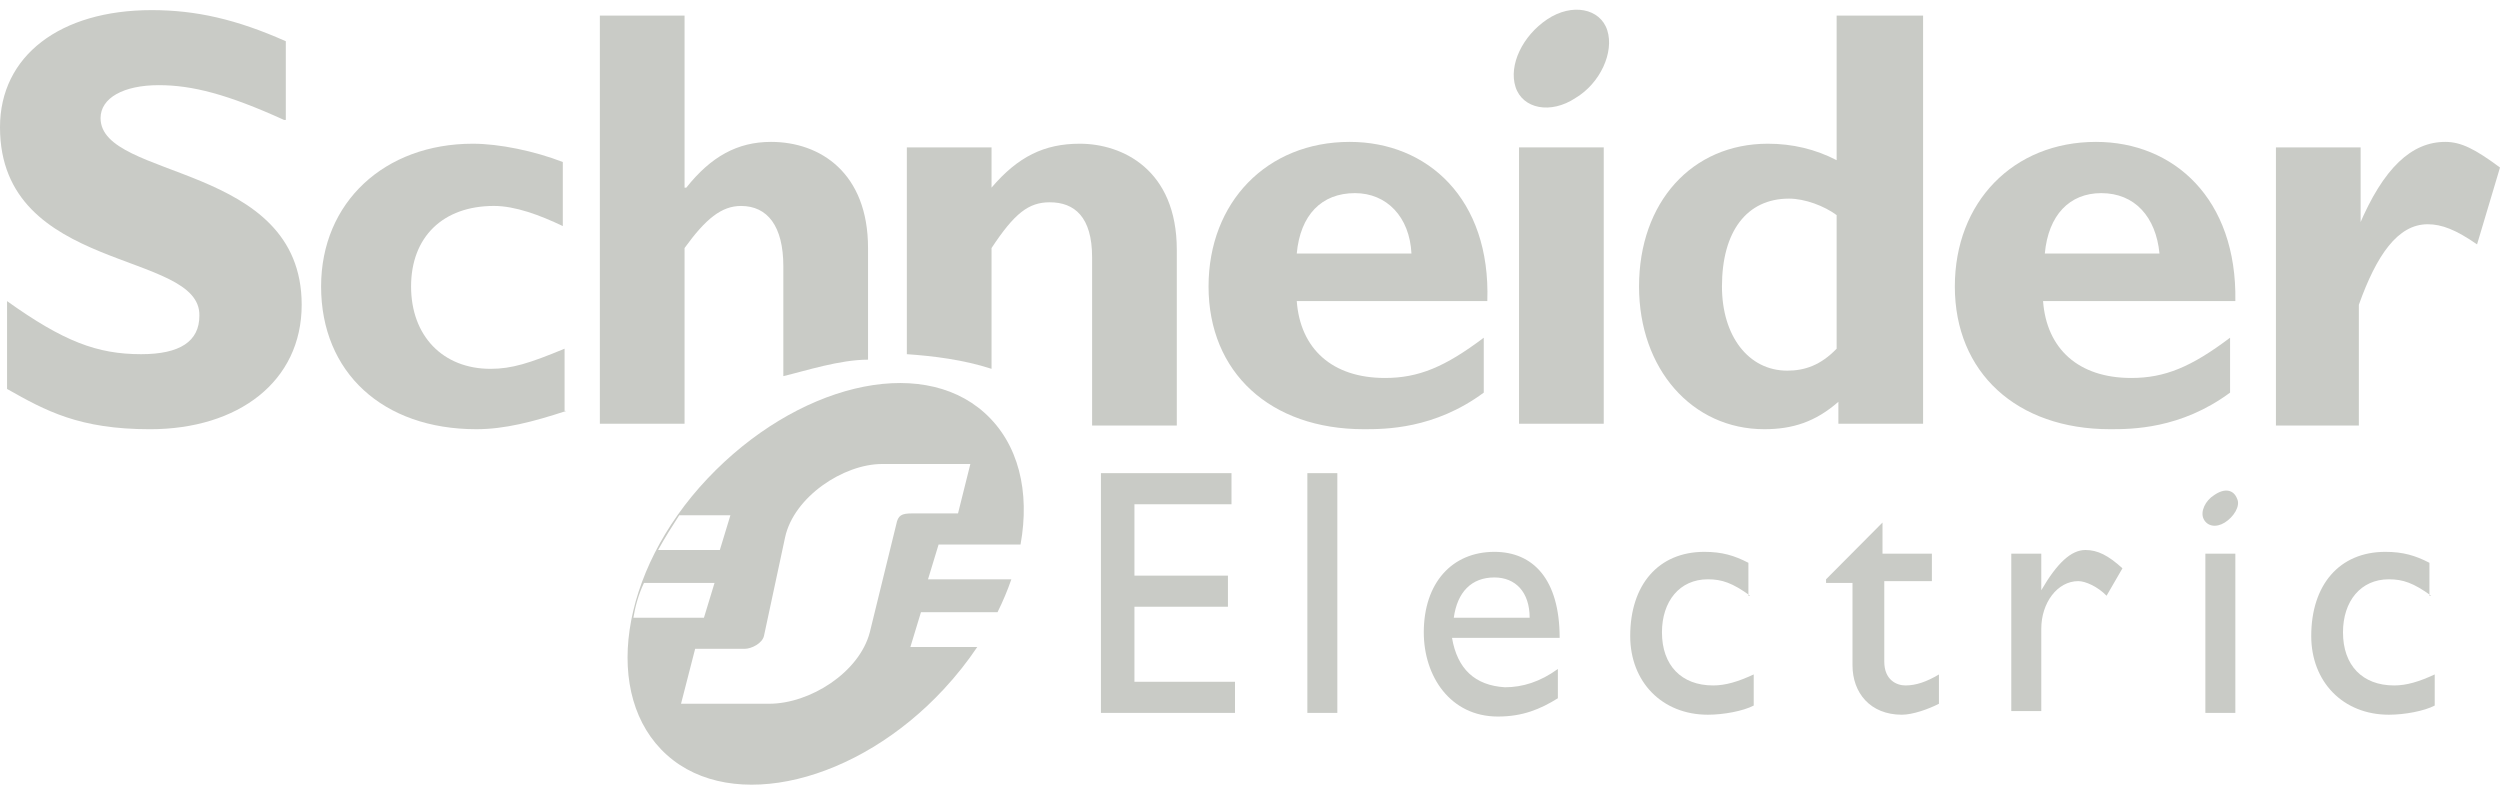 <svg width="107" height="34" viewBox="0 0 107 34" fill="none" xmlns="http://www.w3.org/2000/svg">
<path d="M52.708 21.582H48.554V24.637H52.556V25.968H48.554V29.18H52.858V30.512H47.12V20.251H52.708V21.582Z" fill="#C9CBC6"/>
<path d="M55.955 20.251H57.238V30.512H55.955V20.251Z" fill="#C9CBC6"/>
<path d="M62.146 27.3H66.753C66.753 24.794 65.62 23.619 63.959 23.619C62.146 23.619 60.938 24.95 60.938 27.065C60.938 28.945 62.071 30.668 64.11 30.668C65.167 30.668 65.922 30.355 66.677 29.885V28.632C65.922 29.18 65.167 29.415 64.412 29.415C63.128 29.337 62.373 28.632 62.146 27.3ZM63.959 24.715C64.865 24.715 65.469 25.342 65.469 26.438H62.222C62.373 25.342 62.977 24.715 63.959 24.715Z" fill="#C9CBC6"/>
<path d="M74.908 25.498C74.153 24.95 73.7 24.794 73.096 24.794C71.888 24.794 71.132 25.733 71.132 27.065C71.132 28.475 71.963 29.337 73.322 29.337C73.851 29.337 74.379 29.18 75.059 28.866V30.198C74.606 30.433 73.775 30.59 73.096 30.59C71.132 30.59 69.773 29.18 69.773 27.222C69.773 25.028 70.981 23.619 72.945 23.619C73.7 23.619 74.228 23.775 74.832 24.088V25.498H74.908Z" fill="#C9CBC6"/>
<path d="M82.685 23.697V24.872H80.647V28.318C80.647 29.102 81.175 29.337 81.553 29.337C82.006 29.337 82.459 29.18 82.987 28.867V30.12C82.534 30.355 81.855 30.59 81.402 30.59C80.043 30.59 79.287 29.65 79.287 28.475V24.95H78.155V24.794L80.571 22.365V23.697H82.685Z" fill="#C9CBC6"/>
<path d="M87.367 23.697V25.263C88.047 24.088 88.651 23.54 89.255 23.54C89.784 23.54 90.237 23.775 90.841 24.323L90.161 25.498C89.784 25.107 89.255 24.872 88.953 24.872C88.047 24.872 87.367 25.812 87.367 26.908V30.433H86.083V23.697H87.367Z" fill="#C9CBC6"/>
<path d="M94.39 23.697H95.673V30.512H94.39V23.697Z" fill="#C9CBC6"/>
<path d="M104.055 25.498C103.3 24.95 102.847 24.794 102.243 24.794C101.035 24.794 100.28 25.733 100.28 27.065C100.28 28.475 101.11 29.337 102.47 29.337C102.998 29.337 103.527 29.18 104.206 28.866V30.198C103.753 30.433 102.923 30.59 102.243 30.59C100.28 30.59 98.921 29.18 98.921 27.222C98.921 25.028 100.129 23.619 102.092 23.619C102.847 23.619 103.376 23.775 103.98 24.088V25.498H104.055Z" fill="#C9CBC6"/>
<path d="M12.157 5.133C9.741 4.036 8.231 3.645 6.796 3.645C5.286 3.645 4.304 4.193 4.304 5.055C4.304 7.718 12.912 6.935 12.912 13.044C12.912 16.334 10.194 18.371 6.418 18.371C3.398 18.371 1.963 17.587 0.302 16.647V12.888C2.718 14.611 4.153 15.159 6.041 15.159C7.702 15.159 8.533 14.611 8.533 13.514C8.608 10.694 0 11.713 0 5.446C0 2.392 2.567 0.433 6.494 0.433C8.382 0.433 10.119 0.825 12.233 1.765V5.133H12.157Z" fill="#C9CBC6"/>
<path d="M24.239 17.587C22.805 18.057 21.596 18.37 20.388 18.37C16.386 18.37 13.743 15.942 13.743 12.261C13.743 8.658 16.462 6.151 20.237 6.151C21.37 6.151 22.88 6.465 24.088 6.934V9.676C23.107 9.206 22.05 8.814 21.143 8.814C18.954 8.814 17.594 10.146 17.594 12.261C17.594 14.376 18.954 15.786 20.992 15.786C21.899 15.786 22.654 15.551 24.164 14.924V17.587H24.239Z" fill="#C9CBC6"/>
<path d="M33.527 16.099V11.399C33.527 9.676 32.848 8.815 31.715 8.815C30.884 8.815 30.205 9.363 29.299 10.616V18.136H25.674V0.668H29.299V8.031H29.374C30.431 6.7 31.564 6.073 32.999 6.073C35.113 6.073 37.152 7.405 37.152 10.616V15.394C35.944 15.394 34.509 15.864 33.527 16.099Z" fill="#C9CBC6"/>
<path d="M38.813 15.159C38.813 13.044 38.813 6.308 38.813 6.308H42.438V8.031C43.571 6.699 44.703 6.151 46.214 6.151C48.026 6.151 50.367 7.248 50.367 10.694V18.214H46.742V11.008C46.742 9.284 45.987 8.658 44.93 8.658C44.024 8.658 43.42 9.128 42.438 10.616C42.438 10.616 42.438 13.906 42.438 15.786C41.23 15.394 39.946 15.237 38.813 15.159Z" fill="#C9CBC6"/>
<path d="M57.767 6.073C54.218 6.073 51.726 8.658 51.726 12.261C51.726 15.942 54.369 18.37 58.371 18.37C59.277 18.37 61.391 18.37 63.505 16.804V14.454C61.844 15.707 60.712 16.177 59.277 16.177C57.011 16.177 55.652 14.924 55.501 12.887H63.657C63.808 8.501 61.089 6.073 57.767 6.073ZM55.501 10.851C55.652 9.206 56.558 8.266 57.993 8.266C59.352 8.266 60.334 9.284 60.41 10.851H55.501Z" fill="#C9CBC6"/>
<path d="M65.015 6.308H68.64V18.136H65.015V6.308Z" fill="#C9CBC6"/>
<path d="M78.608 0.668V6.856C77.702 6.386 76.72 6.151 75.663 6.151C72.416 6.151 70.151 8.658 70.151 12.261C70.151 15.786 72.416 18.37 75.512 18.37C76.72 18.37 77.702 18.057 78.683 17.196V18.136H82.308V0.668H78.608ZM78.608 14.924C77.928 15.629 77.249 15.864 76.494 15.864C74.832 15.864 73.7 14.376 73.7 12.261C73.7 9.911 74.757 8.501 76.569 8.501C77.249 8.501 78.079 8.814 78.608 9.206V14.924Z" fill="#C9CBC6"/>
<path d="M89.708 6.073C86.159 6.073 83.667 8.658 83.667 12.261C83.667 15.942 86.31 18.37 90.312 18.37C91.218 18.37 93.332 18.37 95.447 16.804V14.454C93.786 15.707 92.653 16.177 91.218 16.177C88.953 16.177 87.594 14.924 87.443 12.887H95.673C95.749 8.501 93.031 6.073 89.708 6.073ZM87.518 10.851C87.669 9.206 88.575 8.266 89.934 8.266C91.369 8.266 92.275 9.284 92.426 10.851H87.518Z" fill="#C9CBC6"/>
<path d="M100.959 9.676C102.016 7.17 103.224 6.073 104.659 6.073C105.339 6.073 105.943 6.386 107 7.17L106.018 10.459C105.112 9.833 104.508 9.598 103.904 9.598C102.62 9.598 101.714 10.929 100.959 13.044V18.214H97.41V6.308H101.035V9.676H100.959Z" fill="#C9CBC6"/>
<path d="M68.791 1.295C69.093 2.235 68.489 3.566 67.432 4.193C66.375 4.898 65.167 4.663 64.865 3.723C64.563 2.783 65.167 1.53 66.224 0.825C67.281 0.12 68.489 0.355 68.791 1.295Z" fill="#C9CBC6"/>
<path d="M95.749 21.347C95.9 21.66 95.598 22.13 95.22 22.365C94.843 22.6 94.465 22.522 94.314 22.209C94.163 21.895 94.389 21.425 94.767 21.19C95.22 20.877 95.598 20.955 95.749 21.347Z" fill="#C9CBC6"/>
<path fill-rule="evenodd" clip-rule="evenodd" d="M42.135 17.666C39.341 15.159 34.056 16.491 30.28 20.485C26.504 24.48 25.749 29.806 28.543 32.313C31.337 34.819 36.698 33.488 40.398 29.493C40.937 28.913 41.413 28.308 41.827 27.692H38.964L39.417 26.203H42.694C42.927 25.734 43.125 25.262 43.286 24.794H39.719L40.172 23.305H43.679C44.089 21.048 43.6 18.98 42.135 17.666ZM29.072 22.052C28.77 22.522 28.468 22.992 28.166 23.54H30.809L31.262 22.052L29.072 22.052ZM27.109 26.438C27.184 25.968 27.335 25.42 27.562 24.95H30.582L30.129 26.438H27.109ZM29.148 30.12H32.923C34.66 30.12 36.774 28.788 37.227 27.065L38.36 22.444C38.435 22.052 38.586 21.974 39.039 21.974H41.003L41.531 19.859H37.756C36.094 19.859 33.98 21.269 33.603 22.992L32.697 27.222C32.621 27.535 32.168 27.77 31.866 27.77H29.752L29.148 30.12Z" fill="#C9CBC6"/>
</svg>
